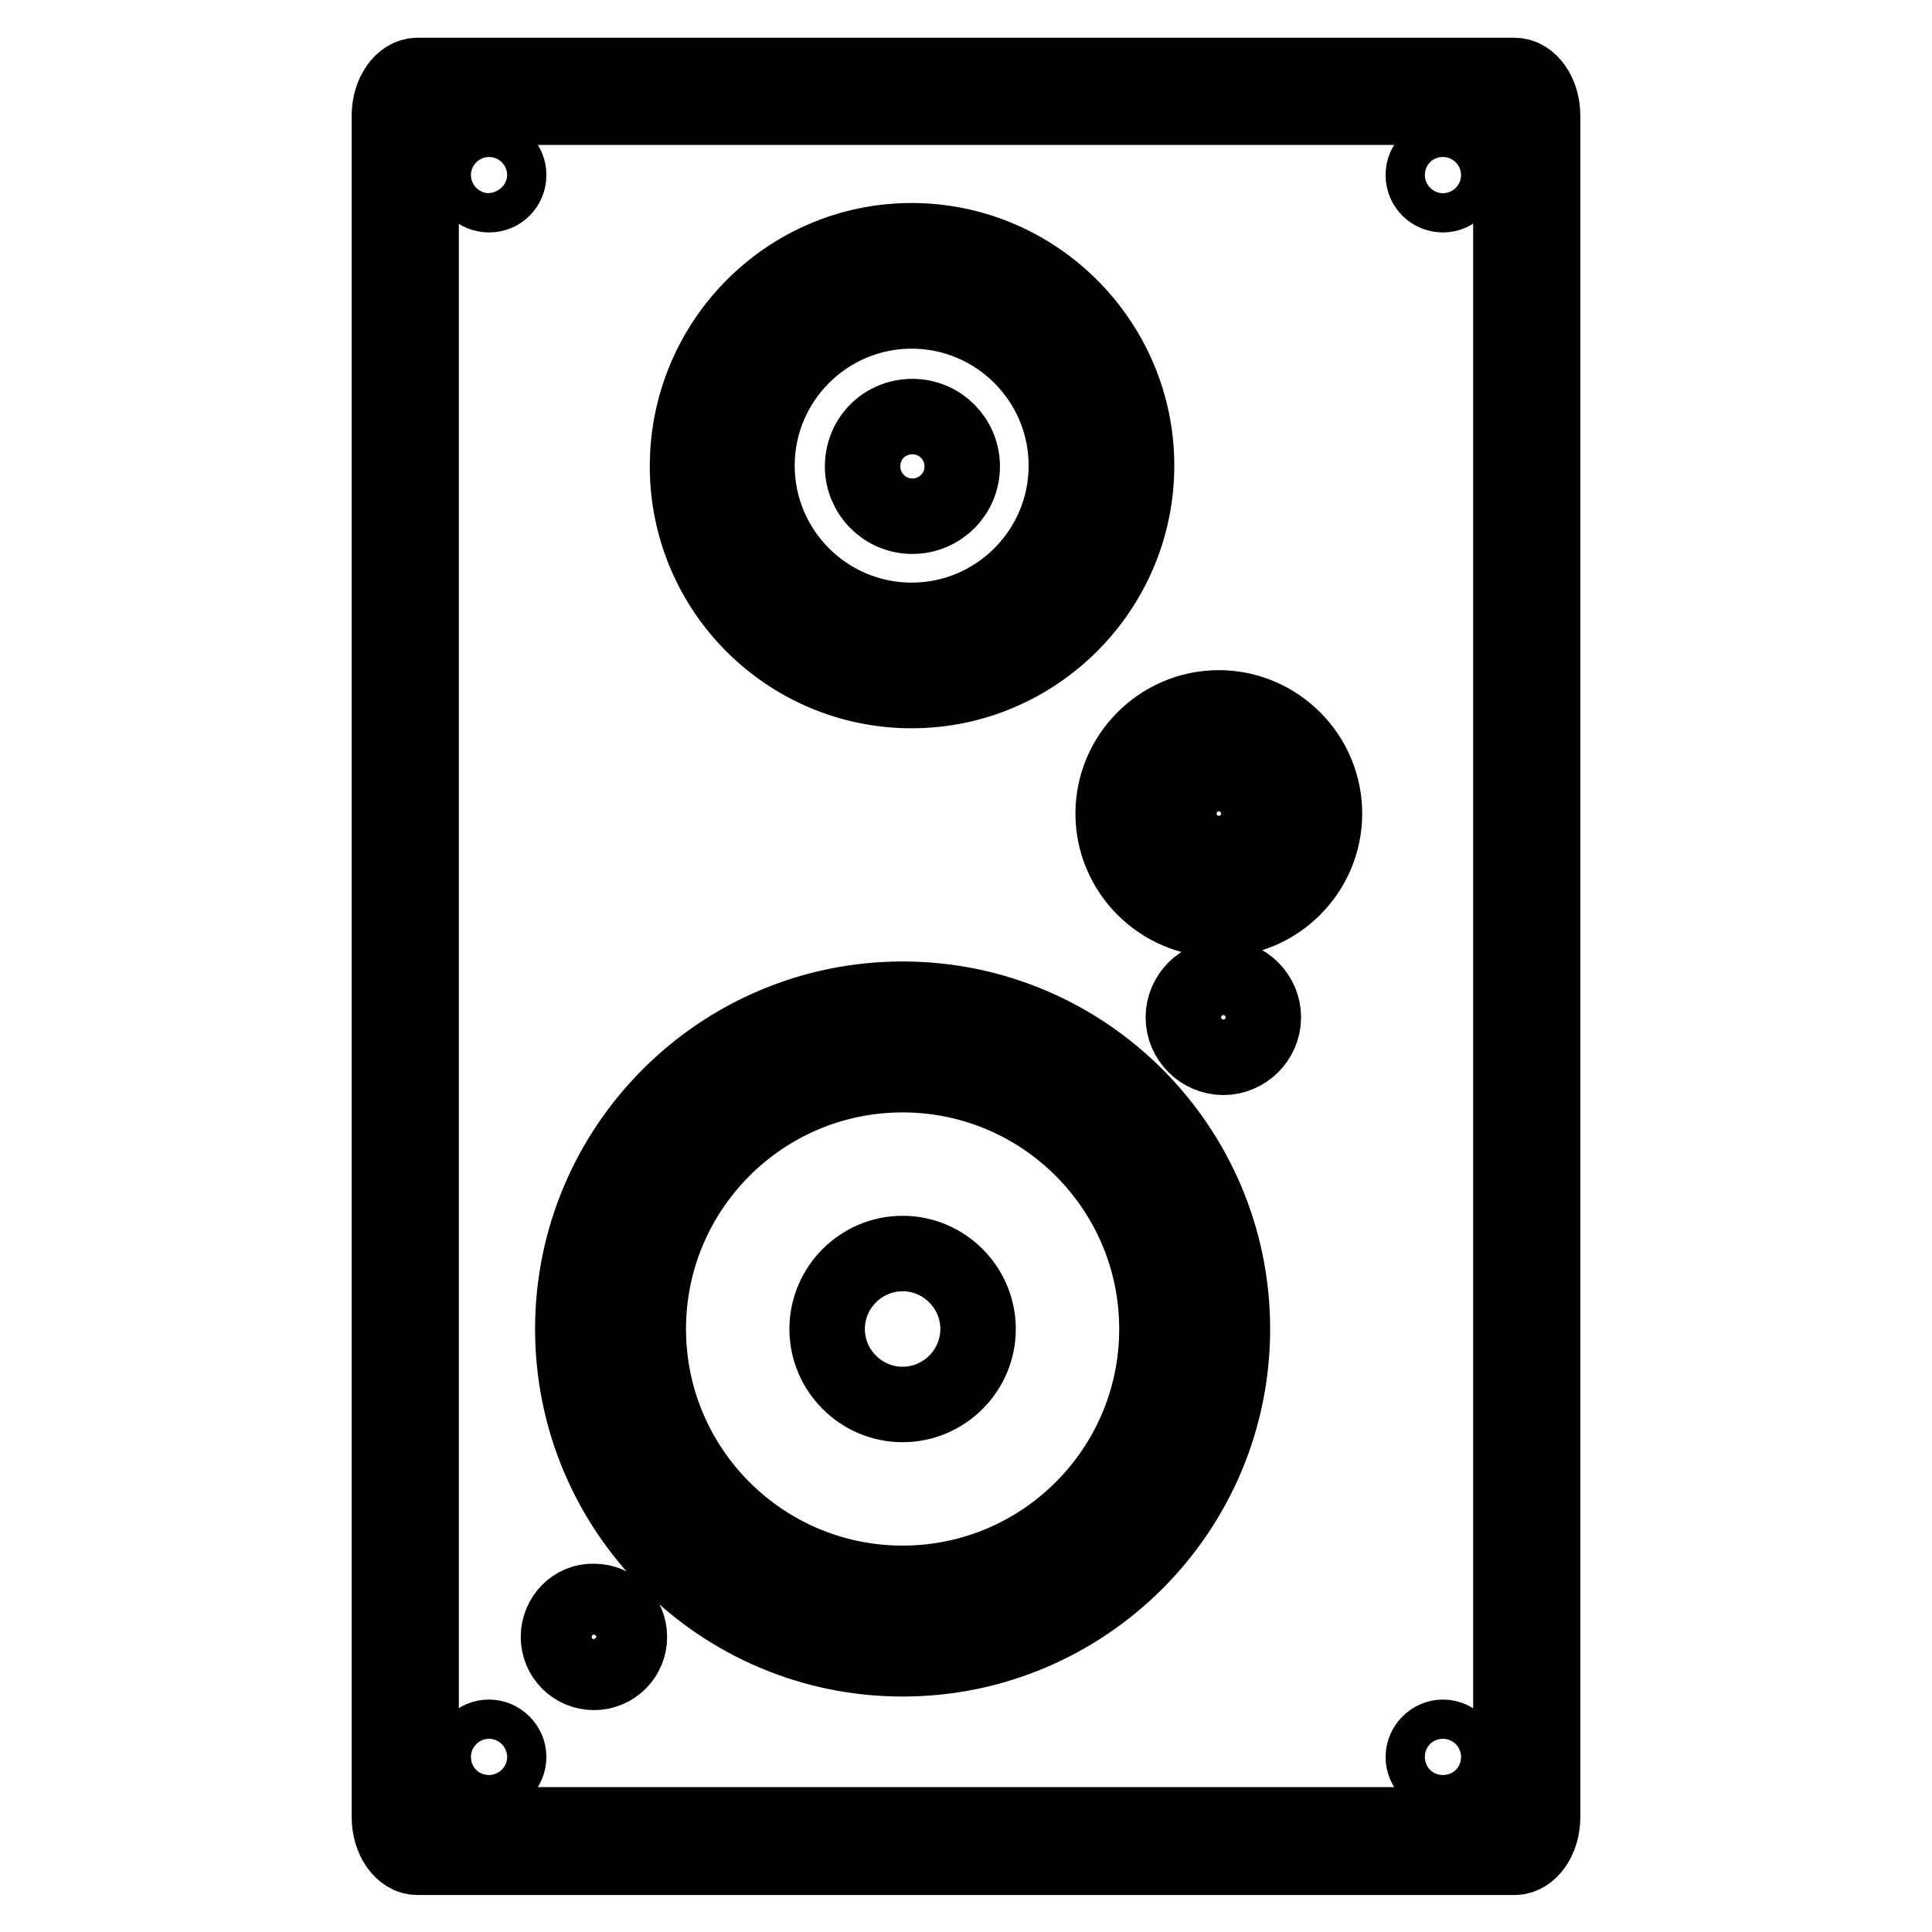 <?xml version="1.0" encoding="utf-8"?>
<!-- Svg Vector Icons : http://www.onlinewebfonts.com/icon -->
<!DOCTYPE svg PUBLIC "-//W3C//DTD SVG 1.1//EN" "http://www.w3.org/Graphics/SVG/1.1/DTD/svg11.dtd">
<svg version="1.1" xmlns="http://www.w3.org/2000/svg" xmlns:xlink="http://www.w3.org/1999/xlink" x="0px" y="0px" viewBox="0 0 256 256" enable-background="new 0 0 256 256" xml:space="preserve">
<g> <path stroke-width="10" fill-opacity="0" stroke="#000000"  d="M200.7,10H55.3c-2,0-3.7,2.4-3.7,5.3v225.5c0,2.9,1.7,5.3,3.7,5.3h145.4c2,0,3.7-2.4,3.7-5.3V15.3 C204.4,12.4,202.7,10,200.7,10L200.7,10z M200.2,236.7c0,2.8-1.6,5.1-3.5,5.1H59.3c-1.9,0-3.5-2.3-3.5-5.1V19.3 c0-2.8,1.6-5.1,3.5-5.1h137.4c1.9,0,3.5,2.3,3.5,5.1L200.2,236.7L200.2,236.7z M188.6,23.2c0,1.5,1.2,2.6,2.6,2.6s2.6-1.2,2.6-2.6 c0-1.5-1.2-2.6-2.6-2.6S188.6,21.7,188.6,23.2z M114.3,61.8c0,3.6,2.9,6.6,6.6,6.6c3.6,0,6.6-2.9,6.6-6.6c0-3.6-2.9-6.6-6.6-6.6 C117.2,55.2,114.3,58.1,114.3,61.8z M120.8,91.5c16.4,0,29.8-13.4,29.8-29.8c0-16.4-13.4-29.8-29.8-29.8S91.1,45.3,91.1,61.8 C91.1,78.2,104.4,91.5,120.8,91.5z M120.8,36.2c14.1,0,25.5,11.5,25.5,25.5s-11.5,25.5-25.5,25.5c-14.1,0-25.5-11.5-25.5-25.5 S106.8,36.2,120.8,36.2z M119.6,132.4c-24.1,0-43.7,19.6-43.7,43.7c0,24.1,19.6,43.7,43.7,43.7c24.1,0,43.7-19.6,43.7-43.7 C163.3,152,143.7,132.4,119.6,132.4z M119.6,215.6c-21.8,0-39.5-17.7-39.5-39.5c0-21.8,17.7-39.5,39.5-39.5 c21.8,0,39.5,17.7,39.5,39.5C159.1,197.9,141.4,215.6,119.6,215.6z M109.6,176.1c0,5.5,4.5,10,10,10c5.5,0,10-4.5,10-10 c0,0,0,0,0,0c0-5.5-4.5-10-10-10C114.1,166.1,109.6,170.6,109.6,176.1z M161.5,93.8c-7.7,0-14,6.3-14,14c0,7.7,6.3,14,14,14 c7.7,0,14-6.3,14-14C175.5,100.1,169.2,93.8,161.5,93.8z M161.5,117.5c-5.4,0-9.7-4.4-9.7-9.7s4.4-9.7,9.7-9.7 c5.4,0,9.7,4.4,9.7,9.7S166.9,117.5,161.5,117.5z M156.8,134.8c0,2.9,2.4,5.3,5.3,5.3c2.9,0,5.3-2.4,5.3-5.3c0-2.9-2.4-5.3-5.3-5.3 C159.2,129.5,156.8,131.9,156.8,134.8z M74,216.9c0,2.6,2.1,4.7,4.7,4.7c2.6,0,4.7-2.1,4.7-4.7c0-2.6-2.1-4.7-4.7-4.7 C76.1,212.1,74,214.3,74,216.9z M188.6,232.8c0,1.5,1.2,2.6,2.6,2.6s2.6-1.2,2.6-2.6s-1.2-2.6-2.6-2.6S188.6,231.4,188.6,232.8z  M62.2,23.2c0,1.5,1.2,2.6,2.6,2.6c1.5,0,2.6-1.2,2.6-2.6c0-1.5-1.2-2.6-2.6-2.6C63.3,20.5,62.2,21.7,62.2,23.2z M62.2,232.8 c0,1.5,1.2,2.6,2.6,2.6c1.5,0,2.6-1.2,2.6-2.6s-1.2-2.6-2.6-2.6C63.3,230.2,62.2,231.4,62.2,232.8z M120.8,83.4 c11.9,0,21.6-9.7,21.6-21.6s-9.7-21.6-21.6-21.6c-11.9,0-21.6,9.7-21.6,21.6S108.9,83.4,120.8,83.4z M120.8,41.2 c11.3,0,20.5,9.2,20.5,20.5s-9.2,20.5-20.5,20.5c-11.3,0-20.5-9.2-20.5-20.5S109.5,41.2,120.8,41.2z M119.6,141.4 c-19.2,0-34.8,15.6-34.8,34.8c0,19.2,15.6,34.8,34.8,34.8c19.2,0,34.8-15.6,34.8-34.8C154.4,156.9,138.8,141.4,119.6,141.4z  M119.6,209.8c-18.6,0-33.7-15.1-33.7-33.7c0-18.6,15.1-33.7,33.7-33.7c18.6,0,33.7,15.1,33.7,33.7 C153.3,194.7,138.2,209.8,119.6,209.8z M161.5,102c-3.2,0-5.8,2.6-5.8,5.8c0,3.2,2.6,5.8,5.8,5.8c3.2,0,5.8-2.6,5.8-5.8 C167.3,104.6,164.7,102,161.5,102z M161.5,112.5c-2.6,0-4.7-2.1-4.7-4.7s2.1-4.7,4.7-4.7c2.6,0,4.7,2.1,4.7,4.7 S164.1,112.5,161.5,112.5z"/></g>
</svg>